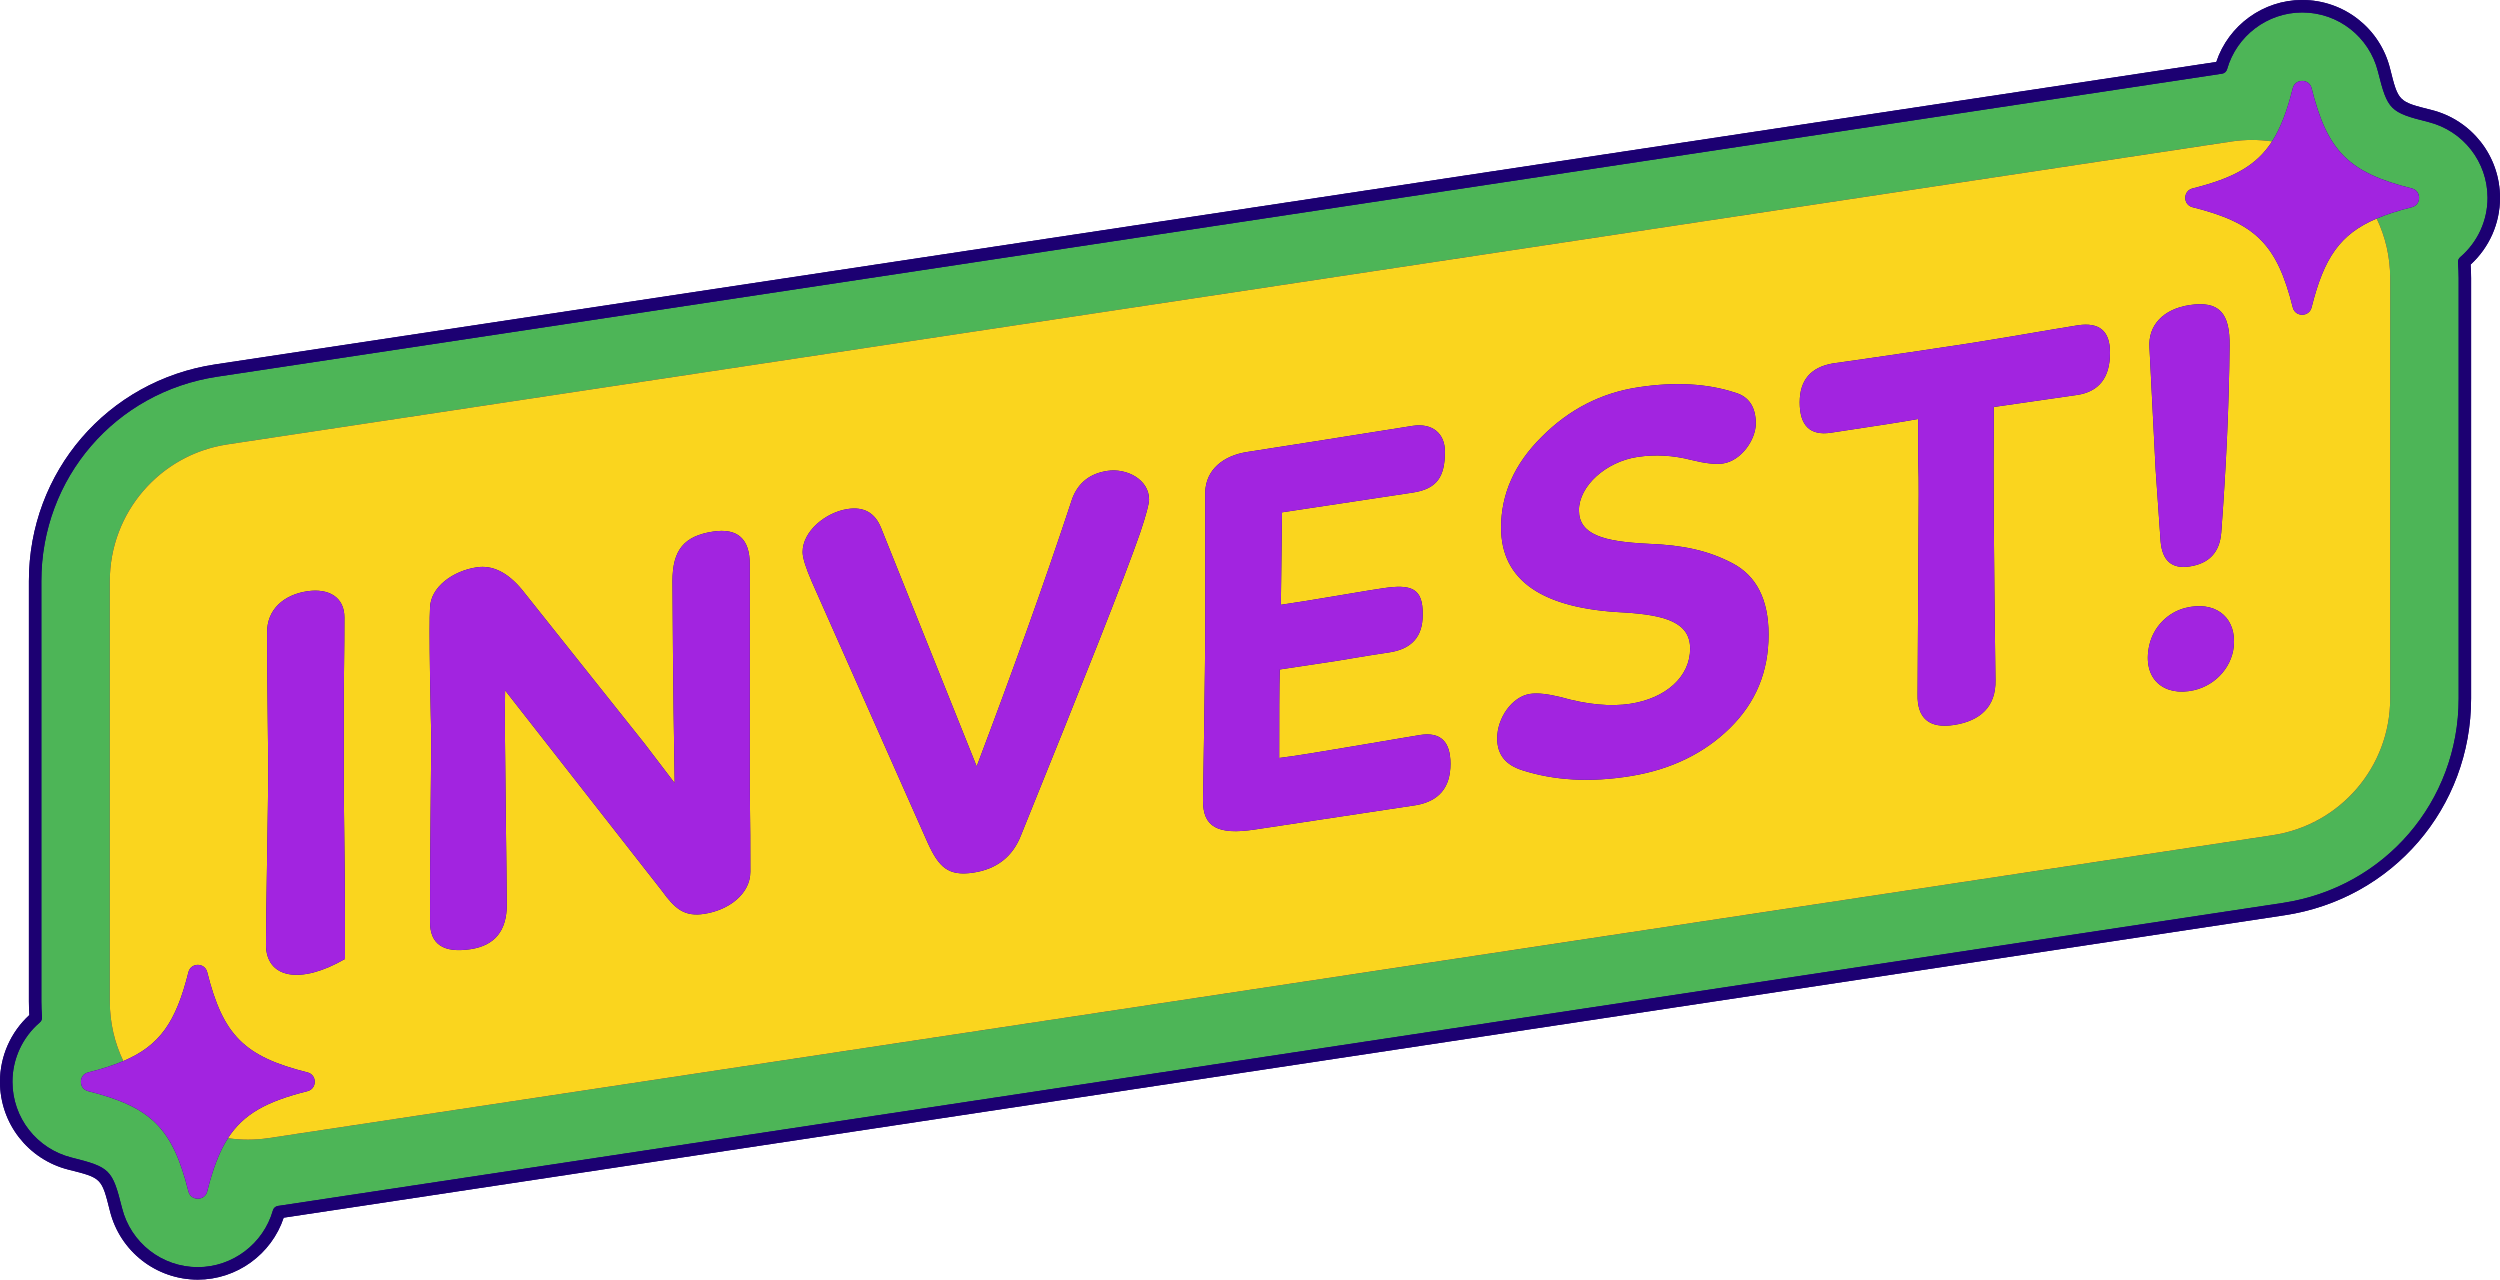 <?xml version="1.0" encoding="UTF-8" standalone="no"?><svg xmlns="http://www.w3.org/2000/svg" xmlns:xlink="http://www.w3.org/1999/xlink" fill="#000000" height="255.9" preserveAspectRatio="xMidYMid meet" version="1" viewBox="-0.0 0.0 500.0 255.9" width="500" zoomAndPan="magnify"><g id="change1_1"><path d="M494.125,52.912c0.065,0.988,0.096,1.886,0.096,2.729v84.063c0,21.847-15.678,40.075-37.28,43.341 l-400.202,60.49c-2.446,7.333-9.393,12.386-17.173,12.386c-8.328,0-15.555-5.64-17.576-13.716c-1.656-6.617-1.656-6.617-8.272-8.273 C5.638,231.908-0.003,224.679,0,216.35c0.002-5.088,2.136-9.914,5.876-13.341c-0.066-0.999-0.096-1.878-0.096-2.728v-84.064 c0-21.847,15.679-40.075,37.282-43.34l400.201-60.489C445.708,5.053,452.656,0,460.437,0c8.328,0,15.555,5.64,17.575,13.716 c1.655,6.617,1.655,6.617,8.272,8.273c8.078,2.023,13.718,9.254,13.716,17.582C499.999,44.658,497.865,49.485,494.125,52.912z" fill="#1c0072"/></g><g id="change2_1"><path d="M491.733,139.703V55.641c0-0.951-0.043-1.985-0.132-3.159c-0.03-0.396,0.131-0.782,0.432-1.04 c3.481-2.974,5.478-7.301,5.479-11.873c0.002-7.185-4.863-13.422-11.832-15.168c-7.687-1.923-8.158-2.395-10.081-10.082 c-1.743-6.967-7.978-11.832-15.162-11.832c-6.948,0-13.125,4.671-15.023,11.36c-0.134,0.472-0.533,0.822-1.02,0.892 c-0.019,0.003-0.133,0.016-0.152,0.017L43.433,75.335C23.057,78.416,8.267,95.609,8.267,116.216v84.064 c0,0.957,0.042,1.96,0.133,3.158c0.03,0.396-0.131,0.782-0.432,1.04c-3.481,2.973-5.478,7.301-5.48,11.872 c-0.002,7.185,4.864,13.422,11.833,15.168c7.687,1.923,8.157,2.394,10.081,10.082c1.743,6.966,7.978,11.832,15.162,11.832 c6.947,0,13.124-4.671,15.021-11.359c0.134-0.473,0.534-0.823,1.022-0.892c0.019-0.003,0.132-0.016,0.151-0.017l400.81-60.58 C476.944,177.504,491.733,160.311,491.733,139.703z M53.744,227.62c-2.789,0.421-5.528,0.404-8.162,0.018 c-1.737,2.705-3.013,6.131-4.141,10.638c-0.488,1.949-3.267,1.949-3.755,0c-3.159-12.629-7.415-16.884-20.043-20.043 c-1.949-0.488-1.949-3.267,0-3.755c2.707-0.677,5.009-1.412,7.019-2.262c-1.725-3.598-2.701-7.638-2.701-11.937v-84.063 c0-13.675,9.996-25.296,23.518-27.34l400.777-60.577c2.788-0.421,5.528-0.404,8.162-0.018c1.737-2.705,3.013-6.131,4.141-10.638 c0.487-1.949,3.267-1.949,3.755,0c3.16,12.629,7.414,16.884,20.043,20.043c1.949,0.487,1.949,3.267,0,3.755 c-2.707,0.677-5.01,1.412-7.019,2.262c1.724,3.598,2.7,7.638,2.7,11.936v84.064c0,13.675-9.996,25.296-23.518,27.339L53.744,227.62z" fill="#4db557"/></g><g id="change1_2"><path d="M500,39.57c0.002-8.328-5.638-15.558-13.716-17.582c-6.617-1.656-6.617-1.656-8.272-8.273 C475.992,5.64,468.765,0,460.437,0c-7.781,0-14.729,5.053-17.174,12.387L43.062,72.876C21.459,76.142,5.78,94.369,5.78,116.216 v84.064c0,0.85,0.031,1.729,0.096,2.728c-3.74,3.427-5.874,8.254-5.876,13.341c-0.003,8.329,5.638,15.558,13.717,17.582 c6.616,1.656,6.616,1.656,8.272,8.273c2.021,8.076,9.248,13.716,17.576,13.716c7.78,0,14.728-5.053,17.173-12.386l400.202-60.49 c21.602-3.266,37.28-21.494,37.28-43.341V55.641c0-0.842-0.031-1.74-0.096-2.729C497.865,49.485,499.999,44.658,500,39.57z M55.607,241.182c-0.487,0.069-0.888,0.418-1.022,0.892c-1.897,6.688-8.074,11.359-15.021,11.359 c-7.184,0-13.42-4.866-15.162-11.832c-1.923-7.688-2.394-8.158-10.081-10.082c-6.97-1.746-11.836-7.983-11.833-15.168 c0.002-4.571,1.999-8.899,5.48-11.872c0.302-0.258,0.463-0.644,0.432-1.04c-0.091-1.198-0.133-2.201-0.133-3.158v-84.064 c0-20.607,14.789-37.8,35.166-40.881l400.809-60.579c0.019-0.002,0.133-0.015,0.152-0.017c0.486-0.069,0.886-0.419,1.02-0.892 c1.898-6.689,8.075-11.36,15.023-11.36c7.184,0,13.419,4.865,15.162,11.832c1.923,7.687,2.394,8.158,10.081,10.082 c6.969,1.746,11.835,7.983,11.832,15.168c-0.001,4.571-1.998,8.899-5.479,11.873c-0.302,0.257-0.463,0.644-0.432,1.04 c0.089,1.174,0.132,2.208,0.132,3.159v84.063c0,20.607-14.789,37.8-35.164,40.882l-400.81,60.58 C55.739,241.167,55.626,241.179,55.607,241.182z" fill="#1c0072"/></g><g id="change3_1"><path d="M478.038,139.704V55.64c0-4.299-0.976-8.339-2.7-11.936c-7.365,3.114-10.542,7.859-13.024,17.781 c-0.488,1.949-3.267,1.949-3.755,0c-3.16-12.629-7.414-16.884-20.043-20.043c-1.949-0.488-1.949-3.267,0-3.755 c8.122-2.032,12.771-4.531,15.902-9.405c-2.634-0.386-5.374-0.403-8.162,0.018L45.48,88.877 c-13.521,2.044-23.518,13.665-23.518,27.34v84.063c0,4.299,0.976,8.339,2.701,11.937c7.364-3.114,10.542-7.859,13.024-17.781 c0.487-1.949,3.267-1.949,3.755,0c3.159,12.629,7.414,16.883,20.043,20.043c1.949,0.488,1.949,3.267,0,3.755 c-8.122,2.032-12.771,4.531-15.902,9.405c2.634,0.386,5.373,0.403,8.162-0.018l400.776-60.577 C468.042,164.999,478.038,153.378,478.038,139.704z M437.906,61.02c5.895-0.891,8.119,1.553,8.008,8.243 c-0.111,11.471-0.667,23.901-1.668,37.286c-0.333,3.943-2.447,6.153-6.339,6.742c-3.558,0.538-5.449-1.179-5.784-5.021l-1-14.417 l-1.224-24.283C429.566,65.06,432.68,61.81,437.906,61.02z M53.197,188.9c0-3.448,0.111-9.137,0.223-17.273 c0.111-8.135,0.223-13.379,0.223-15.715c0-1.668,0-6.228-0.111-13.663c-0.111-7.434-0.111-12.55-0.111-15.553 c-0.112-4.877,3.448-7.75,8.007-8.439c4.337-0.655,7.451,1.209,7.451,5.213c0,1.447,0,6.229-0.11,14.363v17.794 c0,1.891,0,6.451,0.11,13.663c0.16,10.35,0.09,17.757,0.121,22.498C60.031,196.981,53.197,195.654,53.197,188.9z M140.836,182.769 c-3.892,0.588-5.784-0.906-8.453-4.616l-31.362-40.08c-0.112,4.799,0,12.457,0.111,22.895c0.111,10.436,0.223,17.093,0.223,19.984 c0,5.228-2.447,8.155-7.229,8.877c-5.449,0.824-8.119-0.997-8.119-5.445c0-5.672,0-12.79,0.111-21.593 c0.111-8.802,0.111-14.252,0.111-16.365c0-0.444-0.111-4.21-0.223-11.311c-0.112-7.212-0.112-11.66,0-13.568 c0.111-4.131,4.559-7.361,9.341-8.084c3.114-0.471,6.116,0.965,9.009,4.422l24.578,30.872l6.005,7.877 c-0.111-5.877-0.333-19.3-0.444-40.414c0-6.228,2.335-9.028,8.118-9.902c4.894-0.74,7.34,1.449,7.34,6.564v44.375 c0.112,7.324,0.112,12.994,0.112,17.111C150.067,178.706,145.84,182.013,140.836,182.769z M228.032,106.532 c-3.225,9.273-11.233,29.39-23.8,60.428c-1.668,4.367-4.893,6.856-9.564,7.562c-5.004,0.756-6.895-1.07-9.119-5.961l-23.133-52.111 c-1.222-2.818-1.891-4.831-1.891-6.053c0-4.114,4.561-7.917,9.009-8.59c3.226-0.488,5.45,0.733,6.674,3.774l19.128,47.712 c7.007-18.52,13.457-36.4,19.129-53.605c1.224-3.189,3.56-4.988,7.006-5.508c3.892-0.588,8.342,1.742,8.342,5.745 C229.811,100.702,229.256,102.899,228.032,106.532z M283.198,161.029l-7.785,1.177l-11.789,1.782l-12.678,1.916 c-7.452,1.126-10.343-0.548-10.343-5.776c0-1.111,0.112-5.799,0.222-14.158c0.112-8.359,0.223-15.715,0.223-22.054V98.448 c0.111-4.465,3.559-7.323,8.452-8.062c6.451-0.975,17.461-2.751,33.032-5.214c4.004-0.605,6.451,1.583,6.451,5.141 c0,5.004-1.557,7.465-6.451,8.204l-26.135,3.95l-0.223,18.494c2.781-0.42,6.673-1.009,11.566-1.86 c5.005-0.867,7.896-1.304,8.786-1.438c5.672-0.857,8.119-0.115,8.007,5.35c0,4.338-2.224,6.787-6.672,7.459 c-1.78,0.269-5.339,0.807-10.788,1.742l-11.122,1.681c-0.111,3.688-0.111,9.581-0.111,17.7c3.448-0.41,8.676-1.311,15.571-2.465 c6.895-1.154,11.121-1.904,12.678-2.139c4.004-0.605,6.005,1.318,6.005,5.766C290.093,157.541,287.757,160.23,283.198,161.029z M345.928,145.654c-5.116,5-11.677,8.216-19.685,9.537c-8.231,1.355-15.46,0.891-21.799-1.153c-3.337-1.053-5.004-3.137-5.004-6.363 c0-4.114,3.003-8.35,6.561-8.888c1.557-0.235,3.559,0.019,6.116,0.632c5.34,1.53,10.01,1.935,13.903,1.347 c7.118-1.076,12.011-5.375,12.011-11.046c0-5.228-4.893-6.712-13.235-7.23c-16.348-0.754-24.577-6.407-24.577-16.971 c0-6.674,2.668-12.748,8.118-18.132c5.449-5.494,11.9-8.805,19.352-9.931c7.34-1.11,13.79-0.75,19.35,1.079 c2.781,0.804,4.115,2.936,4.115,6.161c0,3.225-2.891,7.445-6.562,8c-1.445,0.219-3.558-0.019-6.339-0.71 c-3.558-0.908-7.118-1.15-10.787-0.595c-6.228,0.941-11.677,5.769-11.677,10.663c0,4.894,4.894,6.267,13.79,6.702 c7.118,0.258,12.122,1.393,16.905,3.895c4.782,2.503,7.229,7.248,7.229,14.254C353.712,134.357,351.154,140.527,345.928,145.654z M415.438,78.984l-16.683,2.411v4.448c-0.11,7.244,0,23.911,0.334,50.218c0.112,5.211-3.003,8.127-8.342,8.934 c-4.893,0.739-7.339-1.336-7.228-6.135l0.222-40.072c0-1.891,0-4.337-0.11-7.323v-7.675c-2.781,0.532-8.676,1.423-17.461,2.751 c-4.115,0.622-6.229-1.394-6.229-6.065c0-4.448,2.225-7.01,6.562-7.777c0.667-0.101,8.23-1.133,25.691-3.772 c0.556-0.084,4.004-0.605,10.343-1.675c6.339-1.07,10.676-1.835,13.012-2.188C419.887,64.41,422,66.204,422,70.54 C422,75.545,419.776,78.328,415.438,78.984z M438.803,138.031c-6.008,1.382-10.407-2.246-8.959-8.9 c0.799-3.676,3.664-6.671,7.319-7.56c5.61-1.365,9.71,1.532,9.641,6.855C446.743,133.05,443.309,136.994,438.803,138.031z" fill="#fad51e"/></g><g id="change4_1"><path d="M68.878,169.29c0.16,10.35,0.09,17.757,0.121,22.498c-8.968,5.193-15.802,3.866-15.802-2.888 c0-3.448,0.111-9.137,0.223-17.273c0.111-8.135,0.223-13.379,0.223-15.715c0-1.668,0-6.228-0.111-13.663 c-0.111-7.434-0.111-12.55-0.111-15.553c-0.112-4.877,3.448-7.75,8.007-8.439c4.337-0.655,7.451,1.209,7.451,5.213 c0,1.447,0,6.229-0.11,14.363v17.794C68.768,157.518,68.768,162.078,68.878,169.29z M149.955,112.883 c0-5.115-2.447-7.304-7.34-6.564c-5.783,0.874-8.118,3.674-8.118,9.902c0.111,21.114,0.333,34.537,0.444,40.414l-6.005-7.877 l-24.578-30.872c-2.893-3.457-5.895-4.893-9.009-4.422c-4.782,0.723-9.23,3.953-9.341,8.084c-0.112,1.908-0.112,6.356,0,13.568 c0.111,7.101,0.223,10.866,0.223,11.311c0,2.113,0,7.563-0.111,16.365c-0.111,8.803-0.111,15.921-0.111,21.593 c0,4.448,2.669,6.269,8.119,5.445c4.783-0.723,7.229-3.649,7.229-8.877c0-2.891-0.112-9.548-0.223-19.984 c-0.111-10.438-0.223-18.096-0.111-22.895l31.362,40.08c2.67,3.71,4.561,5.204,8.453,4.616c5.004-0.756,9.231-4.063,9.231-8.4 c0-4.117,0-9.787-0.112-17.111V112.883z M221.47,94.178c-3.447,0.521-5.782,2.319-7.006,5.508 c-5.672,17.205-12.122,35.085-19.129,53.605l-19.128-47.712c-1.224-3.04-3.448-4.261-6.674-3.774 c-4.448,0.672-9.009,4.476-9.009,8.59c0,1.223,0.669,3.236,1.891,6.053l23.133,52.111c2.224,4.89,4.115,6.717,9.119,5.961 c4.671-0.706,7.896-3.195,9.564-7.562c12.567-31.038,20.575-51.154,23.8-60.428c1.224-3.633,1.78-5.83,1.78-6.608 C229.811,95.92,225.362,93.59,221.47,94.178z M284.088,146.993c-1.557,0.235-5.784,0.986-12.678,2.139 c-6.895,1.154-12.123,2.055-15.571,2.465c0-8.119,0-14.013,0.111-17.7l11.122-1.681c5.449-0.935,9.009-1.473,10.788-1.742 c4.448-0.672,6.672-3.121,6.672-7.459c0.112-5.465-2.336-6.208-8.007-5.35c-0.89,0.134-3.781,0.571-8.786,1.438 c-4.893,0.851-8.785,1.439-11.566,1.86l0.223-18.494l26.135-3.95c4.894-0.74,6.451-3.2,6.451-8.204c0-3.558-2.447-5.747-6.451-5.141 c-15.571,2.464-26.581,4.239-33.032,5.214c-4.893,0.739-8.341,3.597-8.452,8.062v25.469c0,6.339-0.111,13.695-0.223,22.054 c-0.11,8.358-0.222,13.046-0.222,14.158c0,5.228,2.891,6.902,10.343,5.776l12.678-1.916l11.789-1.782l7.785-1.177 c4.56-0.799,6.895-3.488,6.895-8.27C290.093,148.311,288.092,146.388,284.088,146.993z M346.483,112.651 c-4.782-2.502-9.787-3.637-16.905-3.895c-8.896-0.435-13.79-1.808-13.79-6.702c0-4.894,5.449-9.721,11.677-10.663 c3.67-0.555,7.229-0.313,10.787,0.595c2.781,0.691,4.894,0.929,6.339,0.71c3.671-0.555,6.562-4.774,6.562-8 c0-3.225-1.334-5.358-4.115-6.161c-5.561-1.829-12.01-2.189-19.35-1.079c-7.452,1.126-13.903,4.437-19.352,9.931 c-5.449,5.384-8.118,11.459-8.118,18.132c0,10.564,8.229,16.217,24.577,16.971c8.342,0.517,13.235,2.002,13.235,7.23 c0,5.671-4.893,9.97-12.011,11.046c-3.893,0.588-8.563,0.183-13.903-1.347c-2.557-0.614-4.559-0.868-6.116-0.632 c-3.558,0.538-6.561,4.774-6.561,8.888c0,3.225,1.667,5.31,5.004,6.363c6.339,2.044,13.568,2.509,21.799,1.153 c8.007-1.322,14.568-4.537,19.685-9.537c5.226-5.127,7.785-11.297,7.785-18.749C353.712,119.899,351.265,115.153,346.483,112.651z M415.549,65.066c-2.335,0.353-6.672,1.119-13.012,2.188c-6.339,1.069-9.787,1.591-10.343,1.675 c-17.461,2.639-25.024,3.671-25.691,3.772c-4.337,0.767-6.562,3.329-6.562,7.777c0,4.671,2.114,6.687,6.229,6.065 c8.785-1.328,14.68-2.219,17.461-2.751v7.675c0.11,2.986,0.11,5.431,0.11,7.323l-0.222,40.072c-0.111,4.799,2.336,6.875,7.228,6.135 c5.339-0.807,8.453-3.723,8.342-8.934c-0.334-26.306-0.444-42.973-0.334-50.218v-4.448l16.683-2.411 c4.338-0.656,6.562-3.439,6.562-8.444C422,66.204,419.887,64.41,415.549,65.066z M437.162,121.571 c-3.655,0.889-6.52,3.884-7.319,7.56c-1.448,6.654,2.952,10.282,8.959,8.9c4.507-1.037,7.94-4.981,8.001-9.605 C446.872,123.103,442.772,120.206,437.162,121.571z M431.123,93.853l1,14.417c0.334,3.842,2.226,5.559,5.784,5.021 c3.893-0.588,6.007-2.799,6.339-6.742c1.001-13.386,1.557-25.815,1.668-37.286c0.111-6.69-2.112-9.134-8.008-8.243 c-5.226,0.79-8.34,4.04-8.007,8.55L431.123,93.853z M438.516,37.687c-1.949,0.487-1.949,3.267,0,3.755 c12.629,3.159,16.883,7.414,20.043,20.043c0.487,1.949,3.267,1.949,3.755,0c2.482-9.922,5.66-14.667,13.024-17.781 c2.009-0.85,4.311-1.585,7.019-2.262c1.949-0.488,1.949-3.267,0-3.755c-12.629-3.159-16.883-7.414-20.043-20.043 c-0.488-1.949-3.267-1.949-3.755,0c-1.128,4.507-2.404,7.933-4.141,10.638C451.287,33.156,446.638,35.655,438.516,37.687z M61.485,218.233c1.949-0.488,1.949-3.267,0-3.755c-12.629-3.159-16.883-7.414-20.043-20.043c-0.488-1.949-3.267-1.949-3.755,0 c-2.482,9.922-5.66,14.667-13.024,17.781c-2.009,0.85-4.312,1.585-7.019,2.262c-1.949,0.488-1.949,3.267,0,3.755 c12.628,3.16,16.883,7.414,20.043,20.043c0.487,1.949,3.267,1.949,3.755,0c1.128-4.507,2.404-7.934,4.141-10.638 C48.713,222.764,53.363,220.265,61.485,218.233z" fill="#a224e0"/></g></svg>